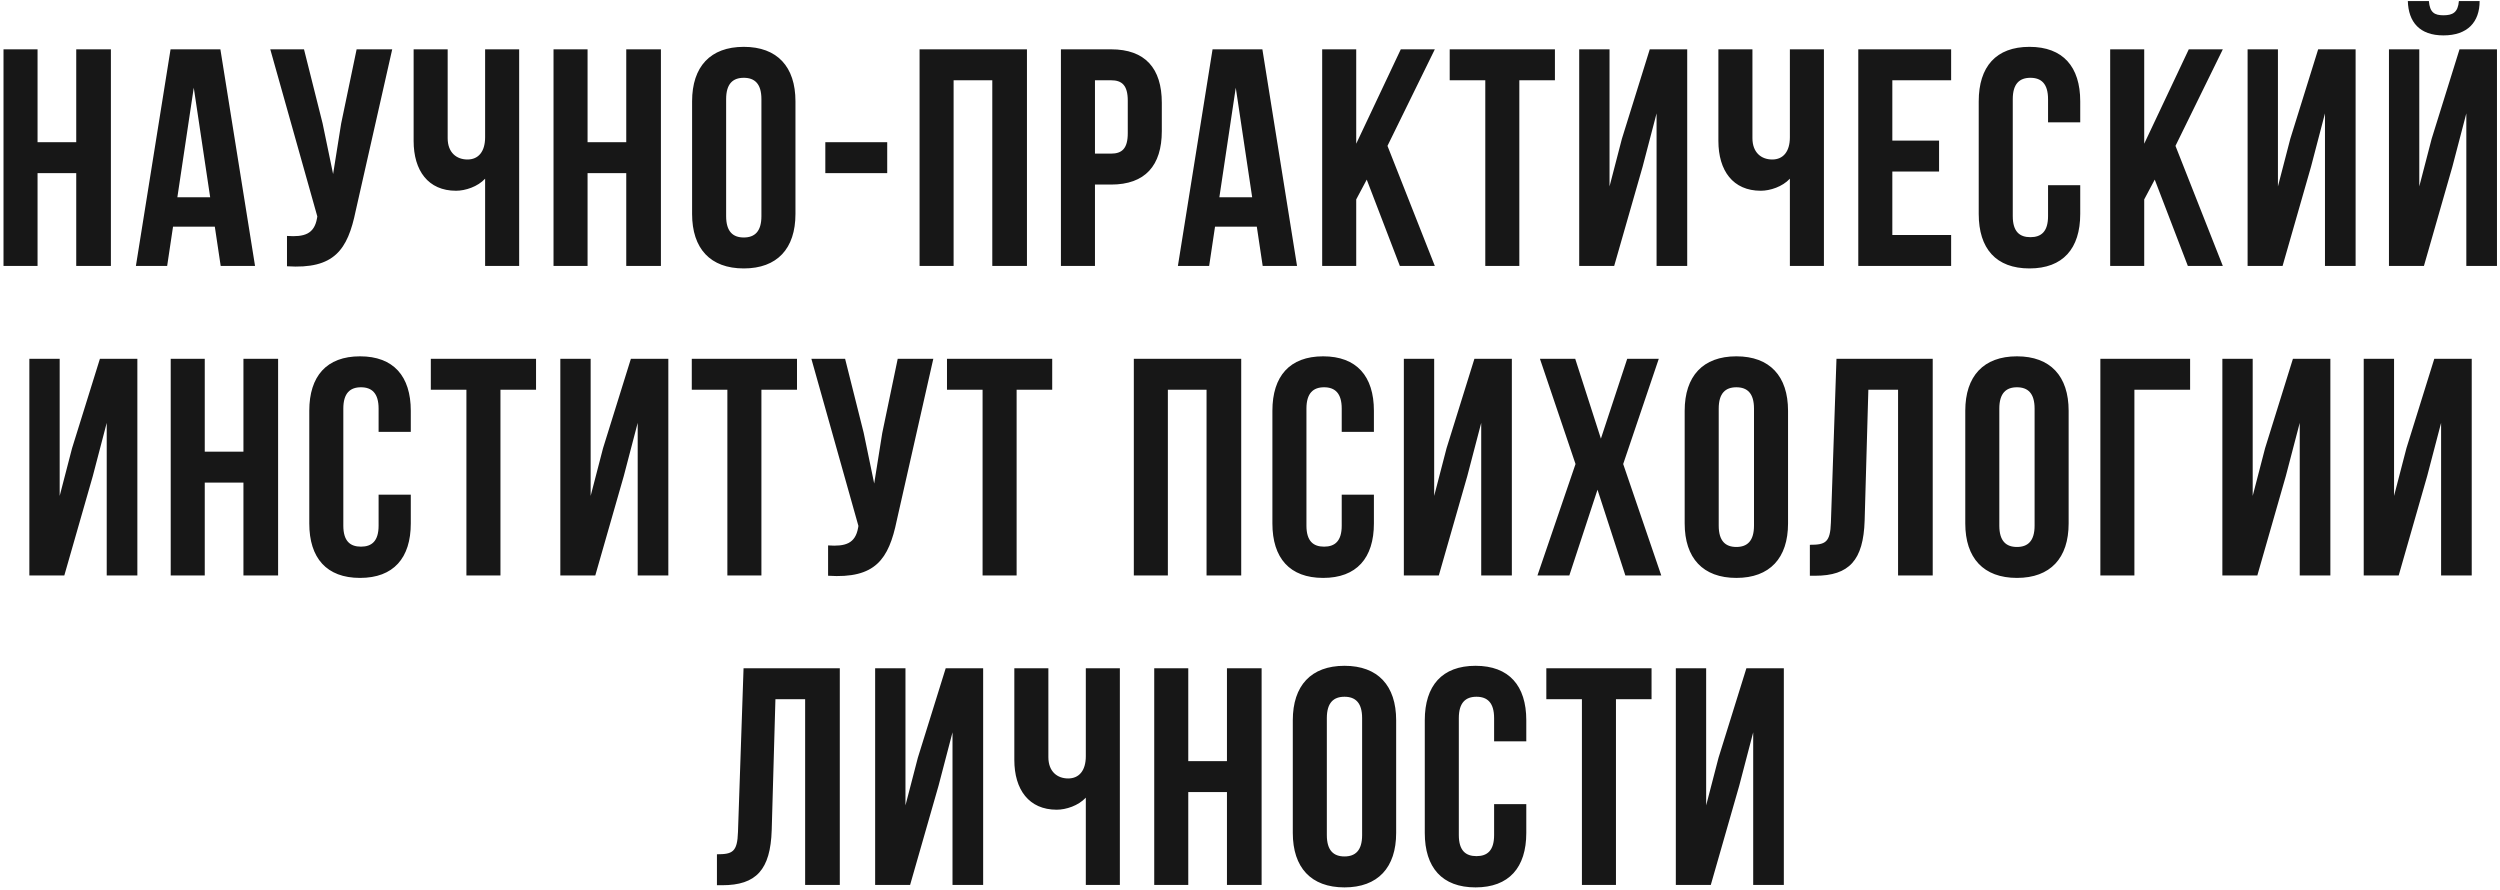 <?xml version="1.0" encoding="UTF-8"?> <svg xmlns="http://www.w3.org/2000/svg" width="517" height="184" viewBox="0 0 517 184" fill="none"><path d="M7.766 35.8V55H0.726V10.2H7.766V29.4H15.766V10.2H22.934V55H15.766V35.8H7.766ZM45.575 10.2L52.743 55H45.639L44.423 46.872H35.783L34.567 55H28.103L35.271 10.2H45.575ZM40.071 18.136L36.679 40.792H43.463L40.071 18.136ZM81.109 10.2L73.557 43.608C71.893 51.672 69.141 55.704 59.349 55.064V48.792C62.933 49.048 64.981 48.408 65.557 45.144L65.621 44.76L55.893 10.2H62.869L66.709 25.496L68.885 35.992L70.549 25.56L73.749 10.2H81.109ZM100.322 10.2H107.362V55H100.322V36.952C98.786 38.616 96.226 39.448 94.306 39.448C88.546 39.448 85.538 35.288 85.538 29.144V10.2H92.578V28.568C92.578 31.576 94.434 32.984 96.674 32.984C98.914 32.984 100.322 31.384 100.322 28.376V10.2ZM121.509 35.8V55H114.469V10.2H121.509V29.4H129.509V10.2H136.677V55H129.509V35.8H121.509ZM150.165 20.504V44.696C150.165 47.896 151.573 49.112 153.813 49.112C156.053 49.112 157.461 47.896 157.461 44.696V20.504C157.461 17.304 156.053 16.088 153.813 16.088C151.573 16.088 150.165 17.304 150.165 20.504ZM143.125 44.248V20.952C143.125 13.784 146.901 9.688 153.813 9.688C160.725 9.688 164.501 13.784 164.501 20.952V44.248C164.501 51.416 160.725 55.512 153.813 55.512C146.901 55.512 143.125 51.416 143.125 44.248ZM170.676 35.8V29.4H183.476V35.8H170.676ZM197.206 16.6V55H190.166V10.2H212.374V55H205.206V16.6H197.206ZM229.767 10.2C236.807 10.2 240.263 14.104 240.263 21.272V27.096C240.263 34.264 236.807 38.168 229.767 38.168H226.439V55H219.399V10.2H229.767ZM229.767 16.6H226.439V31.768H229.767C232.007 31.768 233.223 30.744 233.223 27.544V20.824C233.223 17.624 232.007 16.6 229.767 16.6ZM261.06 10.2L268.228 55H261.124L259.908 46.872H251.268L250.052 55H243.588L250.756 10.2H261.06ZM255.556 18.136L252.164 40.792H258.948L255.556 18.136ZM289.49 55L282.642 37.144L280.466 41.24V55H273.426V10.2H280.466V29.72L289.682 10.2H296.722L286.93 30.168L296.722 55H289.49ZM299.798 16.6V10.2H321.558V16.6H314.198V55H307.158V16.6H299.798ZM339.699 34.456L333.811 55H326.579V10.2H332.851V38.552L335.411 28.696L341.171 10.2H348.915V55H342.579V23.448L339.699 34.456ZM370.147 10.2H377.187V55H370.147V36.952C368.611 38.616 366.051 39.448 364.131 39.448C358.371 39.448 355.363 35.288 355.363 29.144V10.2H362.403V28.568C362.403 31.576 364.259 32.984 366.499 32.984C368.739 32.984 370.147 31.384 370.147 28.376V10.2ZM391.334 16.6V29.08H400.998V35.48H391.334V48.6H403.494V55H384.294V10.2H403.494V16.6H391.334ZM423.536 38.296H430.192V44.248C430.192 51.416 426.608 55.512 419.696 55.512C412.784 55.512 409.2 51.416 409.2 44.248V20.952C409.2 13.784 412.784 9.688 419.696 9.688C426.608 9.688 430.192 13.784 430.192 20.952V25.304H423.536V20.504C423.536 17.304 422.128 16.088 419.888 16.088C417.648 16.088 416.24 17.304 416.24 20.504V44.696C416.24 47.896 417.648 49.048 419.888 49.048C422.128 49.048 423.536 47.896 423.536 44.696V38.296ZM452.448 55L445.6 37.144L443.424 41.24V55H436.384V10.2H443.424V29.72L452.64 10.2H459.68L449.888 30.168L459.68 55H452.448ZM477.924 34.456L472.036 55H464.804V10.2H471.076V38.552L473.636 28.696L479.396 10.2H487.14V55H480.804V23.448L477.924 34.456ZM501.268 55H494.036V10.2H500.308V38.552L502.868 28.696L508.628 10.2H516.372V55H510.036V23.448L507.156 34.456L501.268 55ZM508.5 0.216C508.308 2.584 507.22 3.16 505.3 3.16C503.444 3.16 502.484 2.584 502.292 0.216H497.94C498.068 4.568 500.372 7.32 505.3 7.32C510.292 7.32 512.788 4.568 512.788 0.216H508.5ZM19.19 98.456L13.302 119H6.07V74.2H12.342V102.552L14.902 92.696L20.662 74.2H28.406V119H22.07V87.448L19.19 98.456ZM42.343 99.8V119H35.303V74.2H42.343V93.4H50.343V74.2H57.511V119H50.343V99.8H42.343ZM78.295 102.296H84.951V108.248C84.951 115.416 81.367 119.512 74.455 119.512C67.543 119.512 63.959 115.416 63.959 108.248V84.952C63.959 77.784 67.543 73.688 74.455 73.688C81.367 73.688 84.951 77.784 84.951 84.952V89.304H78.295V84.504C78.295 81.304 76.887 80.088 74.647 80.088C72.407 80.088 70.999 81.304 70.999 84.504V108.696C70.999 111.896 72.407 113.048 74.647 113.048C76.887 113.048 78.295 111.896 78.295 108.696V102.296ZM89.094 80.6V74.2H110.854V80.6H103.494V119H96.454V80.6H89.094ZM128.995 98.456L123.107 119H115.875V74.2H122.147V102.552L124.707 92.696L130.467 74.2H138.211V119H131.875V87.448L128.995 98.456ZM143.06 80.6V74.2H164.82V80.6H157.46V119H150.42V80.6H143.06ZM193.008 74.2L185.456 107.608C183.792 115.672 181.04 119.704 171.248 119.064V112.792C174.832 113.048 176.88 112.408 177.456 109.144L177.52 108.76L167.792 74.2H174.768L178.608 89.496L180.784 99.992L182.448 89.56L185.648 74.2H193.008ZM195.837 80.6V74.2H217.597V80.6H210.237V119H203.197V80.6H195.837ZM241.515 80.6V119H234.475V74.2H256.683V119H249.515V80.6H241.515ZM277.468 102.296H284.124V108.248C284.124 115.416 280.54 119.512 273.628 119.512C266.716 119.512 263.132 115.416 263.132 108.248V84.952C263.132 77.784 266.716 73.688 273.628 73.688C280.54 73.688 284.124 77.784 284.124 84.952V89.304H277.468V84.504C277.468 81.304 276.06 80.088 273.82 80.088C271.58 80.088 270.172 81.304 270.172 84.504V108.696C270.172 111.896 271.58 113.048 273.82 113.048C276.06 113.048 277.468 111.896 277.468 108.696V102.296ZM303.435 98.456L297.547 119H290.315V74.2H296.587V102.552L299.147 92.696L304.907 74.2H312.651V119H306.315V87.448L303.435 98.456ZM336.507 74.2H343.035L335.675 95.96L343.547 119H336.123L330.363 101.272L324.539 119H317.947L325.819 95.96L318.459 74.2H325.755L331.067 90.712L336.507 74.2ZM355.431 84.504V108.696C355.431 111.896 356.839 113.112 359.079 113.112C361.319 113.112 362.727 111.896 362.727 108.696V84.504C362.727 81.304 361.319 80.088 359.079 80.088C356.839 80.088 355.431 81.304 355.431 84.504ZM348.391 108.248V84.952C348.391 77.784 352.167 73.688 359.079 73.688C365.991 73.688 369.767 77.784 369.767 84.952V108.248C369.767 115.416 365.991 119.512 359.079 119.512C352.167 119.512 348.391 115.416 348.391 108.248ZM374.279 119.064V112.664C377.479 112.664 378.503 112.216 378.631 108.056L379.783 74.2H399.687V119H392.519V80.6H386.375L385.607 107.672C385.351 115.864 382.407 119.064 375.367 119.064H374.279ZM413.459 84.504V108.696C413.459 111.896 414.867 113.112 417.107 113.112C419.347 113.112 420.755 111.896 420.755 108.696V84.504C420.755 81.304 419.347 80.088 417.107 80.088C414.867 80.088 413.459 81.304 413.459 84.504ZM406.419 108.248V84.952C406.419 77.784 410.195 73.688 417.107 73.688C424.019 73.688 427.795 77.784 427.795 84.952V108.248C427.795 115.416 424.019 119.512 417.107 119.512C410.195 119.512 406.419 115.416 406.419 108.248ZM441.394 119H434.354V74.2H452.914V80.6H441.394V119ZM472.705 98.456L466.817 119H459.585V74.2H465.857V102.552L468.417 92.696L474.177 74.2H481.921V119H475.585V87.448L472.705 98.456ZM501.938 98.456L496.05 119H488.818V74.2H495.09V102.552L497.65 92.696L503.41 74.2H511.154V119H504.818V87.448L501.938 98.456ZM148.262 183.064V176.664C151.462 176.664 152.486 176.216 152.614 172.056L153.766 138.2H173.67V183H166.502V144.6H160.358L159.59 171.672C159.334 179.864 156.39 183.064 149.35 183.064H148.262ZM194.099 162.456L188.211 183H180.979V138.2H187.251V166.552L189.811 156.696L195.571 138.2H203.315V183H196.979V151.448L194.099 162.456ZM224.547 138.2H231.587V183H224.547V164.952C223.011 166.616 220.451 167.448 218.531 167.448C212.771 167.448 209.763 163.288 209.763 157.144V138.2H216.803V156.568C216.803 159.576 218.659 160.984 220.899 160.984C223.139 160.984 224.547 159.384 224.547 156.376V138.2ZM245.734 163.8V183H238.694V138.2H245.734V157.4H253.734V138.2H260.902V183H253.734V163.8H245.734ZM274.39 148.504V172.696C274.39 175.896 275.798 177.112 278.038 177.112C280.278 177.112 281.686 175.896 281.686 172.696V148.504C281.686 145.304 280.278 144.088 278.038 144.088C275.798 144.088 274.39 145.304 274.39 148.504ZM267.35 172.248V148.952C267.35 141.784 271.126 137.688 278.038 137.688C284.95 137.688 288.726 141.784 288.726 148.952V172.248C288.726 179.416 284.95 183.512 278.038 183.512C271.126 183.512 267.35 179.416 267.35 172.248ZM308.981 166.296H315.637V172.248C315.637 179.416 312.053 183.512 305.141 183.512C298.229 183.512 294.645 179.416 294.645 172.248V148.952C294.645 141.784 298.229 137.688 305.141 137.688C312.053 137.688 315.637 141.784 315.637 148.952V153.304H308.981V148.504C308.981 145.304 307.573 144.088 305.333 144.088C303.093 144.088 301.685 145.304 301.685 148.504V172.696C301.685 175.896 303.093 177.048 305.333 177.048C307.573 177.048 308.981 175.896 308.981 172.696V166.296ZM319.781 144.6V138.2H341.541V144.6H334.181V183H327.141V144.6H319.781ZM359.681 162.456L353.793 183H346.561V138.2H352.833V166.552L355.393 156.696L361.153 138.2H368.897V183H362.561V151.448L359.681 162.456Z" fill="#171717"></path></svg> 